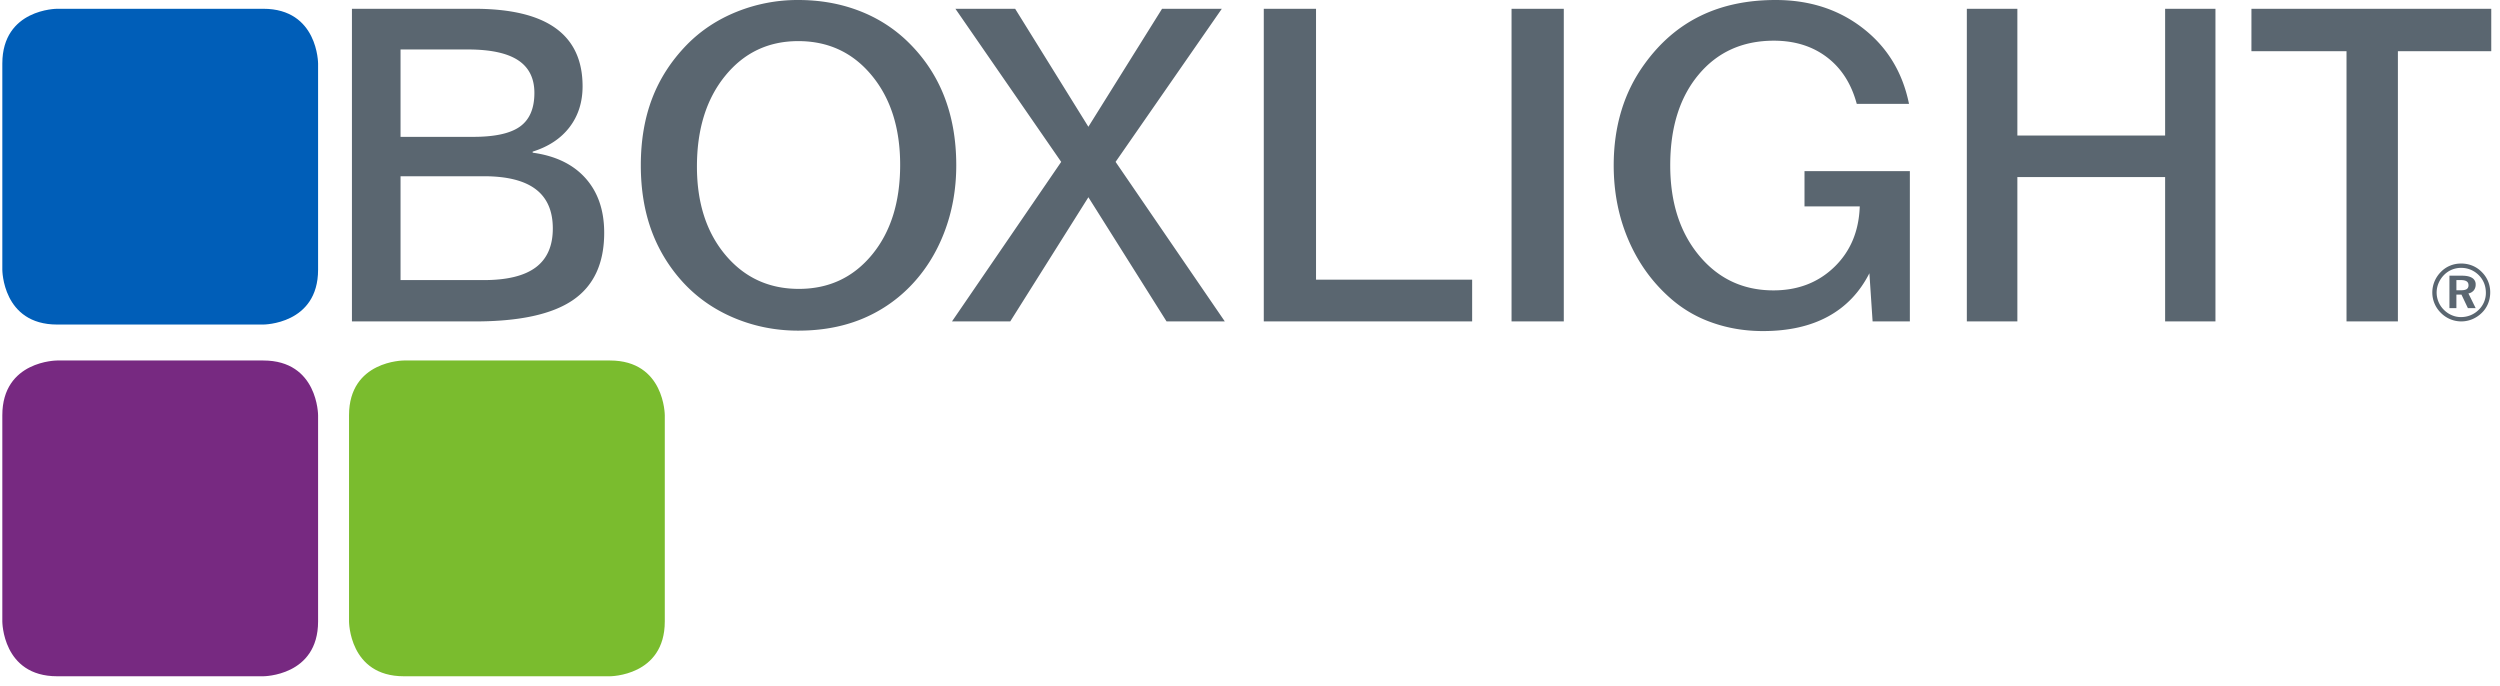 <svg width="226" height="62" xmlns="http://www.w3.org/2000/svg">
    <g fill="none" fill-rule="evenodd">
        <path d="M72.159 0c1.897 0 3.665.3 5.304.9 1.639.6 3.084 1.475 4.337 2.623 1.548 1.433 2.71 3.102 3.484 5.004.774 1.905 1.162 4.043 1.162 6.417 0 2.169-.365 4.199-1.095 6.09-.73 1.889-1.764 3.519-3.107 4.887a12.928 12.928 0 0 1-4.471 2.97c-1.678.667-3.55.999-5.614.999-1.975 0-3.846-.36-5.614-1.075-1.768-.716-3.291-1.732-4.57-3.05a14.075 14.075 0 0 1-3.038-4.81c-.671-1.787-1.007-3.79-1.007-6.011 0-2.245.343-4.261 1.027-6.05.684-1.786 1.729-3.403 3.135-4.848 1.266-1.291 2.775-2.287 4.53-2.991A14.745 14.745 0 0 1 72.16 0m0 3.717c-2.697 0-4.897 1.045-6.601 3.137-1.704 2.09-2.556 4.825-2.556 8.207 0 3.278.859 5.939 2.574 7.986 1.717 2.045 3.93 3.068 6.64 3.068 2.712 0 4.915-1.03 6.612-3.088s2.545-4.765 2.545-8.121c0-3.317-.854-6.011-2.565-8.082-1.71-2.072-3.925-3.107-6.65-3.107M31.815.794h11.053c3.28 0 5.73.583 7.357 1.752 1.625 1.167 2.44 2.919 2.44 5.255 0 1.433-.392 2.662-1.173 3.688-.78 1.026-1.894 1.765-3.339 2.218v.096c2.065.283 3.66 1.054 4.782 2.313 1.122 1.259 1.684 2.9 1.684 4.927 0 2.762-.939 4.788-2.817 6.078-1.878 1.29-4.829 1.936-8.857 1.936h-11.13V.794zm4.394 3.678v7.899h6.582c1.962 0 3.371-.314 4.23-.94.858-.625 1.288-1.635 1.288-3.03 0-1.33-.495-2.315-1.482-2.961-.988-.645-2.5-.968-4.539-.968H36.21zm0 11.46v9.388h7.53c2.104 0 3.67-.383 4.695-1.151 1.026-.768 1.54-1.938 1.54-3.514 0-1.587-.517-2.772-1.55-3.552-1.032-.78-2.593-1.171-4.685-1.171h-7.53z" fill="#5A6670"/>
        <path fill="#5A6670" d="M86.369.794h5.4l6.62 10.666L105.05.794h5.402l-9.603 13.84 9.874 14.423h-5.266L98.39 17.83l-7.065 11.227h-5.266l9.873-14.422zM114.246.794h4.723v24.488h14.113v3.775h-18.836zM136.644 29.057h4.723V.794h-4.723zM172.574 9.389h-4.723c-.49-1.82-1.391-3.227-2.701-4.22-1.31-.993-2.907-1.491-4.791-1.491-2.826 0-5.095 1.023-6.805 3.069-1.71 2.045-2.565 4.777-2.565 8.198 0 3.342.87 6.062 2.613 8.159 1.743 2.097 3.983 3.146 6.718 3.146 2.207 0 4.04-.703 5.498-2.11 1.458-1.407 2.227-3.233 2.304-5.48h-4.995v-3.192h9.524v13.588h-3.368l-.29-4.355c-.878 1.73-2.124 3.033-3.737 3.91-1.612.879-3.575 1.317-5.884 1.317-1.627 0-3.158-.255-4.598-.765a11.275 11.275 0 0 1-3.785-2.216c-1.64-1.445-2.9-3.201-3.784-5.266-.884-2.064-1.326-4.31-1.326-6.736 0-1.77.233-3.417.697-4.946a14.037 14.037 0 0 1 2.09-4.211c1.395-1.935 3.075-3.384 5.043-4.346C155.677.48 157.946 0 160.514 0c3.072 0 5.705.852 7.898 2.556 2.194 1.703 3.582 3.98 4.162 6.833M177.802.794h4.568v11.46h13.357V.794h4.55v28.263h-4.55V16.009H182.37v13.048h-4.568zM203.53.794h21.68v3.833h-8.44v24.43h-4.645V4.627h-8.596zM222.494 23.823c.361 0 .701.067 1.02.198.32.133.604.326.854.584a2.544 2.544 0 0 1 .747 1.831c0 .361-.066.7-.197 1.015a2.486 2.486 0 0 1-.57.838 2.757 2.757 0 0 1-.86.57 2.588 2.588 0 0 1-2.847-.59 2.57 2.57 0 0 1-.76-1.832c0-.347.068-.68.203-1.005.136-.322.331-.611.586-.865.245-.247.521-.431.83-.555.306-.127.638-.189.994-.189zm.004.392a2.21 2.21 0 0 0-.847.162 2.148 2.148 0 0 0-.705.474 2.383 2.383 0 0 0-.498.74 2.185 2.185 0 0 0 .471 2.408c.21.214.451.379.72.493.266.116.542.172.823.172.306 0 .596-.055.87-.165.273-.11.52-.272.738-.486a2.123 2.123 0 0 0 .653-1.537c0-.313-.054-.604-.16-.872a2.166 2.166 0 0 0-.476-.724 2.272 2.272 0 0 0-.73-.494 2.193 2.193 0 0 0-.859-.17zm-1.069.707h1.128c.41 0 .717.069.928.203a.66.66 0 0 1 .315.593.82.82 0 0 1-.17.532.814.814 0 0 1-.484.277l.654 1.328h-.703l-.582-1.226h-.457v1.226h-.629v-2.933zm.63.396v.922h.414c.235 0 .408-.034.517-.106.108-.073.163-.186.163-.343 0-.162-.056-.282-.17-.357-.114-.078-.294-.116-.539-.116h-.386z"/>
        <path d="M5.166.794S.21.794.21 5.75v18.633s0 4.956 4.956 4.956H23.8s4.955 0 4.955-4.956V5.75s0-4.956-4.955-4.956H5.166z" fill="#005EB8"/>
        <path d="M5.166 32.589s-4.956 0-4.956 4.956v18.633s0 4.956 4.956 4.956H23.8s4.955 0 4.955-4.956V37.545s0-4.956-4.955-4.956H5.166z" fill="#772981"/>
        <path d="M36.508 32.589s-4.956 0-4.956 4.956v18.633s0 4.956 4.956 4.956h18.634s4.955 0 4.955-4.956V37.545s0-4.956-4.955-4.956H36.508z" fill="#7ABC2E"/>
    </g>
</svg>
